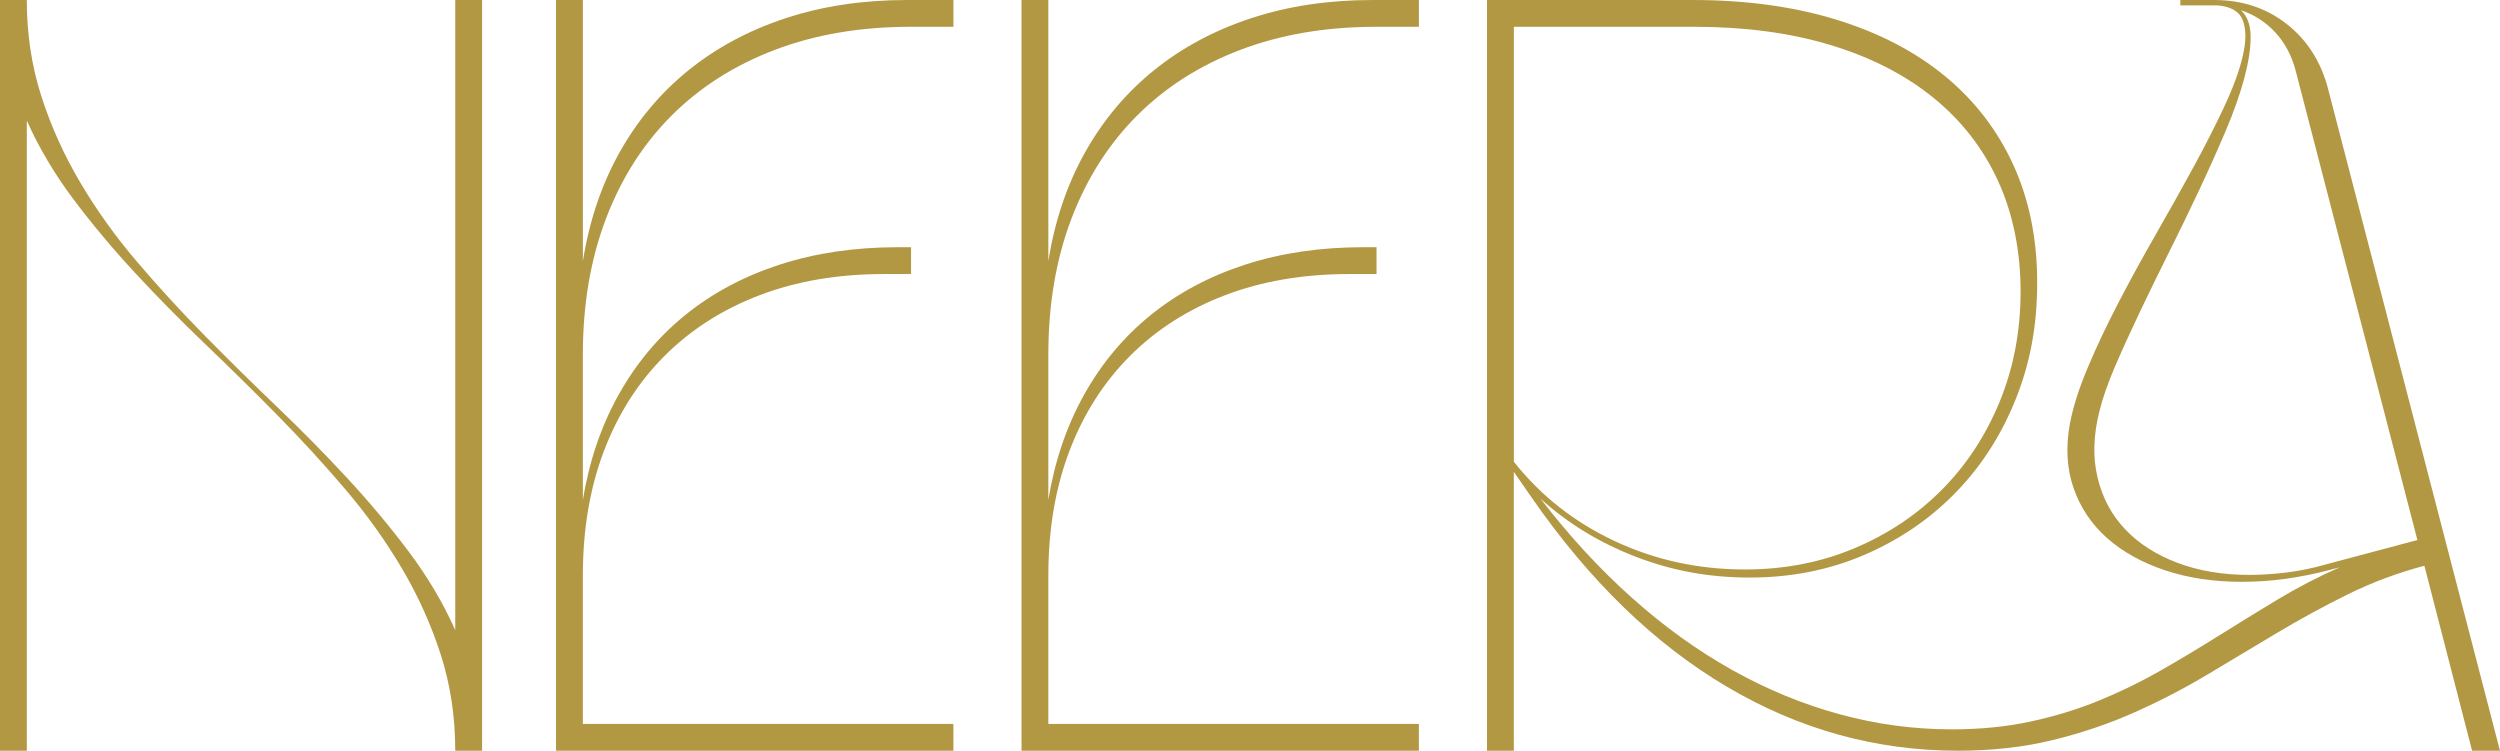 <?xml version="1.0" encoding="UTF-8"?>
<svg id="Layer_1" data-name="Layer 1" xmlns="http://www.w3.org/2000/svg" viewBox="0 0 929.94 279.26">
 <defs>
  <style>
   .cls-1 {
    fill: #b39844;
    stroke-width: 0px;
   }
  </style>
 </defs>
 <path class="cls-1"
  d="M0,0h9.97c0,12.63,1.8,24.54,5.38,35.71,3.59,11.17,8.41,21.87,14.46,32.11,6.05,10.24,13.06,20.05,21.05,29.42,7.98,9.38,16.39,18.55,25.23,27.53,8.85,8.98,17.82,17.82,26.93,26.53,9.11,8.71,17.82,17.55,26.13,26.53,8.31,8.98,15.96,18.12,22.94,27.43,6.98,9.31,12.73,19.02,17.25,29.12V0h9.98v279.26h-9.98c0-12.63-1.79-24.54-5.38-35.71-3.59-11.17-8.41-21.87-14.46-32.11-6.05-10.24-13.06-20.05-21.04-29.42-7.98-9.38-16.39-18.55-25.23-27.53-8.85-8.98-17.82-17.82-26.93-26.53-9.11-8.71-17.82-17.56-26.13-26.53-8.31-8.98-15.96-18.12-22.94-27.43-6.98-9.31-12.73-19.02-17.25-29.12v234.38H0V0Z" />
 <path class="cls-1"
  d="M206.85,0h9.97v97.14c2.39-15.02,6.95-28.52,13.66-40.49,6.71-11.97,15.26-22.14,25.63-30.52,10.37-8.38,22.41-14.83,36.1-19.35,13.7-4.52,28.79-6.78,45.28-6.78h17.16v9.97h-15.96c-18.62,0-35.44,2.86-50.47,8.58-15.03,5.72-27.83,13.86-38.4,24.43-10.57,10.57-18.72,23.37-24.43,38.4-5.72,15.03-8.58,31.85-8.58,50.47v54.06c2.39-14.49,6.85-27.56,13.37-39.2,6.51-11.63,14.79-21.51,24.83-29.62,10.04-8.11,21.71-14.33,35.01-18.65,13.3-4.32,27.93-6.48,43.88-6.48h4.99v9.97h-9.97c-17.15,0-32.61,2.63-46.38,7.88-13.76,5.25-25.53,12.77-35.31,22.54-9.77,9.78-17.29,21.54-22.54,35.31-5.25,13.76-7.88,29.22-7.88,46.38v55.25h137.83v9.97h-147.81V0Z" />
 <path class="cls-1"
  d="M379.99,0h9.97v97.14c2.39-15.02,6.95-28.52,13.67-40.49,6.71-11.97,15.26-22.14,25.63-30.52,10.37-8.38,22.41-14.83,36.11-19.35,13.69-4.52,28.79-6.78,45.28-6.78h17.15v9.97h-15.96c-18.62,0-35.44,2.86-50.47,8.58-15.03,5.72-27.82,13.86-38.39,24.43-10.57,10.57-18.72,23.37-24.44,38.4-5.72,15.03-8.58,31.85-8.58,50.47v54.06c2.39-14.49,6.85-27.56,13.36-39.2,6.51-11.63,14.79-21.51,24.84-29.62,10.04-8.11,21.71-14.33,35.01-18.65,13.29-4.32,27.92-6.48,43.88-6.48h4.99v9.97h-9.97c-17.16,0-32.61,2.63-46.38,7.88-13.76,5.25-25.53,12.77-35.31,22.54-9.78,9.78-17.29,21.54-22.54,35.31-5.25,13.76-7.88,29.22-7.88,46.38v55.25h137.83v9.97h-147.81V0Z" />
 <path class="cls-1"
  d="M553.13,0h76.4c19.81,0,37.63,2.43,53.46,7.28,15.82,4.86,29.29,11.84,40.39,20.95,11.1,9.11,19.61,20.15,25.53,33.11,5.92,12.97,8.88,27.56,8.88,43.79s-2.69,30.22-8.08,43.58c-5.39,13.37-12.86,24.93-22.44,34.71-9.57,9.78-20.88,17.46-33.91,23.04-13.04,5.58-27.2,8.38-42.49,8.38s-29.06-2.59-42.49-7.78c-13.43-5.19-25.2-12.37-35.31-21.54,10.64,13.83,21.94,26.1,33.91,36.8,11.97,10.7,24.44,19.68,37.4,26.93,12.97,7.25,26.3,12.73,40,16.46,13.69,3.73,27.59,5.59,41.69,5.59,10.5,0,20.24-.96,29.22-2.9,8.97-1.92,17.45-4.52,25.43-7.78,7.98-3.26,15.62-6.98,22.94-11.17,7.31-4.19,14.53-8.51,21.64-12.97,7.11-4.45,14.36-8.91,21.74-13.37,7.38-4.45,15.13-8.48,23.24-12.07l-3.79,1c-11.17,2.92-22.01,4.39-32.52,4.39s-20.05-1.43-28.62-4.29c-8.58-2.86-15.76-6.85-21.54-11.97-5.79-5.12-9.94-11.3-12.47-18.55-2.53-7.25-2.99-15.26-1.39-24.03,1.2-6.25,3.42-13.23,6.68-20.95,3.25-7.71,7.05-15.72,11.37-24.04,4.32-8.31,8.94-16.75,13.86-25.33,4.92-8.58,9.58-16.89,13.97-24.94,4.39-8.04,8.24-15.62,11.57-22.74,3.32-7.11,5.62-13.39,6.88-18.85,1.26-5.45,1.26-9.84,0-13.16-1.27-3.32-4.43-5.19-9.48-5.58h-13.76V0h12.57c10.37,0,19.35,2.96,26.93,8.88,7.58,5.92,12.7,13.86,15.36,23.84l64.03,246.54h-10.37l-17.75-68.82c-9.97,2.66-19.42,6.18-28.32,10.57-8.91,4.39-17.65,9.15-26.23,14.26-8.58,5.12-17.19,10.27-25.83,15.46-8.65,5.19-17.72,9.91-27.23,14.16-9.51,4.26-19.68,7.71-30.52,10.37-10.84,2.66-22.64,3.99-35.4,3.99-30.46,0-59.12-7.94-85.98-23.84-26.86-15.89-51-39.26-72.41-70.12l-6.78-9.77v103.73h-9.98V0ZM563.11,171.74c9.97,12.63,22.47,22.47,37.5,29.52,15.03,7.05,31.19,10.57,48.47,10.57,14.63,0,28.19-2.62,40.69-7.88,12.5-5.25,23.34-12.5,32.52-21.74,9.18-9.24,16.35-20.18,21.54-32.81,5.19-12.63,7.78-26.33,7.78-41.09s-2.8-28.82-8.38-40.99c-5.58-12.17-13.63-22.51-24.13-31.02-10.51-8.51-23.24-15.03-38.2-19.55-14.96-4.52-31.82-6.78-50.56-6.78h-67.22v161.77ZM853.94,26.33c-1.46-5.58-3.96-10.3-7.48-14.16-3.53-3.85-7.81-6.65-12.87-8.38,2.39,2.26,3.59,5.58,3.59,9.97s-.8,9.54-2.39,15.46c-1.6,5.92-3.89,12.4-6.88,19.45-2.99,7.05-6.25,14.33-9.78,21.84-3.52,7.51-7.22,15.13-11.07,22.84-3.86,7.71-7.51,15.19-10.97,22.44-3.46,7.25-6.55,14.03-9.27,20.35-2.73,6.32-4.69,11.94-5.89,16.86-2.26,8.91-2.49,17.12-.69,24.63,1.79,7.51,5.22,13.93,10.27,19.25,5.05,5.32,11.54,9.48,19.45,12.47,7.91,2.99,16.79,4.49,26.63,4.49,4.52,0,9.21-.3,14.06-.9,4.85-.6,9.81-1.62,14.86-3.09l33.71-8.97-45.28-174.54Z" />
</svg>